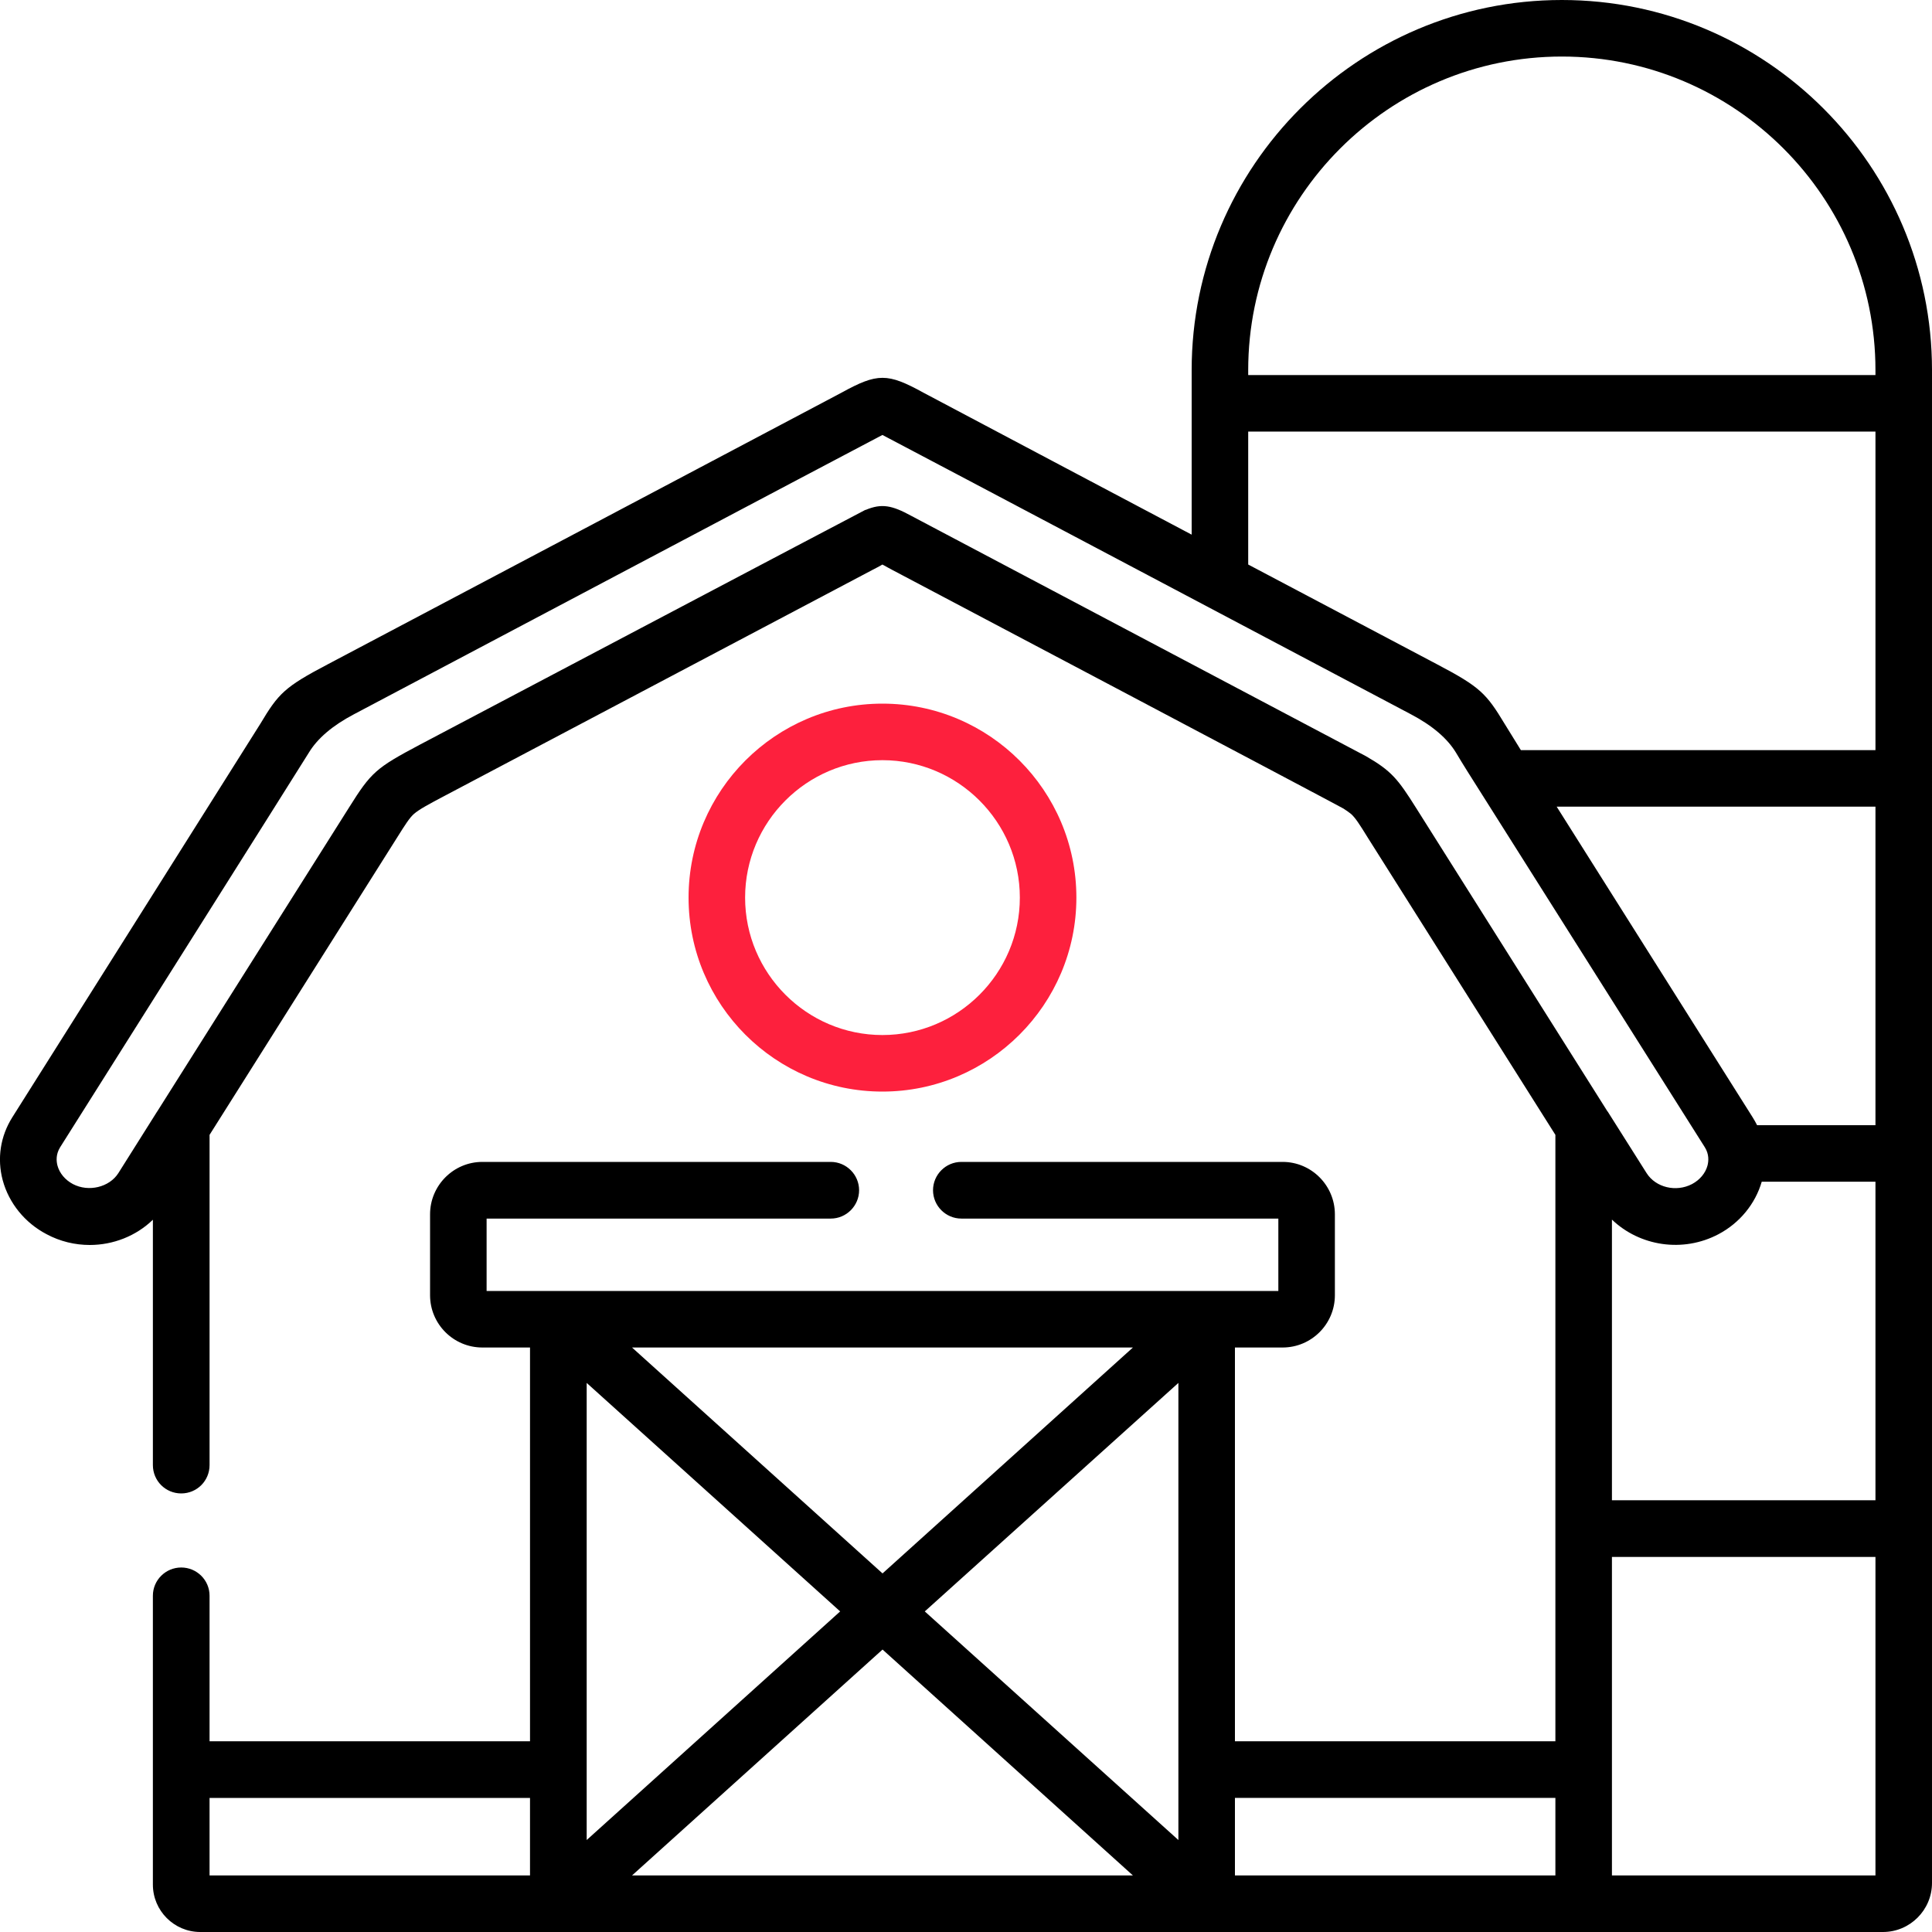 <?xml version="1.0" encoding="UTF-8"?><svg id="Layer_3" xmlns="http://www.w3.org/2000/svg" width="150" height="150" viewBox="0 0 150 150"><defs><style>.cls-1,.cls-2{stroke-width:0px;}.cls-2{fill:#fd203d;}</style></defs><path class="cls-1" d="m121.26,0C105.41,0,92.52,12.89,92.52,28.74v12.77s-20.46-10.82-20.82-11.02c-2.8-1.54-3.57-1.54-6.37,0-.36.2-39.89,21.09-39.89,21.09-3.35,1.76-3.82,2.26-5.23,4.62-.23.38-19.25,30.54-19.25,30.54-.93,1.47-1.2,3.21-.75,4.89.48,1.78,1.72,3.31,3.4,4.19,1.06.57,2.22.84,3.36.84,1.81,0,3.59-.69,4.9-1.96v19.05c0,1.22.98,2.2,2.2,2.2s2.2-.98,2.2-2.2v-25.64s14.39-22.81,14.54-23.05c.69-1.1.98-1.55,1.32-1.86.39-.34,1.07-.72,2.54-1.49l33.1-17.48c.24-.12.44-.23.62-.33.04-.02.08-.04.12-.07.04.03.09.05.13.07.17.1.38.21.62.34,0,0,34.62,18.28,35.05,18.54.25.16.44.3.59.42.34.31.63.76,1.31,1.86.15.24,14.55,23.05,14.55,23.05v47.08h-24.88v-30.57h3.7c2.24,0,4.06-1.82,4.06-4.06v-6.28c0-2.24-1.82-4.07-4.06-4.07h-24.94c-1.21,0-2.2.99-2.2,2.2s.99,2.2,2.2,2.2h24.61v5.62h-61.47v-5.62h26.72c1.21,0,2.2-.99,2.2-2.2s-.99-2.2-2.2-2.2h-27.05c-2.24,0-4.06,1.83-4.06,4.07v6.28c0,2.24,1.82,4.06,4.06,4.06h3.7v30.57h-24.88v-11.3c0-1.21-.99-2.19-2.2-2.19s-2.2.98-2.2,2.19v22.43c0,2.03,1.65,3.68,3.68,3.68h130.64c2.1,0,3.81-1.71,3.81-3.81V28.74C150,12.89,137.11,0,121.26,0ZM41.15,145.61h-24.88v-6.02h24.88v6.02Zm46.81-40.99l-19.44,17.54-19.45-17.54h38.89Zm-42.41,2.75l19.68,17.74-19.68,17.75v-35.49Zm3.52,38.24l19.45-17.54,19.44,17.54h-38.89Zm42.42-2.75l-19.69-17.75,19.69-17.74v35.49Zm29.27,2.75h-24.88v-6.02h24.88v6.02Zm4.05-59.31s-14.72-23.34-14.87-23.58c-1.41-2.24-1.91-2.87-3.89-4.01-.16-.08-35.14-18.57-35.3-18.66-1.5-.82-2.3-.98-3.54-.46-.01,0-.02,0-.03,0-.18.08-34.57,18.22-34.57,18.22-3.43,1.82-3.79,2.14-5.52,4.9-.15.24-14.88,23.58-14.88,23.58,0,0,0,.01-.01.01l-3.01,4.78c-.7,1.1-2.31,1.49-3.53.85-.6-.32-1.04-.84-1.2-1.44-.09-.35-.13-.87.21-1.42,0,0,19.06-30.21,19.3-30.62q1.01-1.68,3.52-3s40.78-21.57,41.02-21.68c.24.11,41.02,21.68,41.02,21.68h0q2.51,1.32,3.52,3c.25.41.53.89.9,1.47l18.41,29.15c.34.54.3,1.07.21,1.42-.16.6-.6,1.12-1.2,1.44-1.24.65-2.82.27-3.53-.85l-3.02-4.78s0-.01-.01-.01Zm20.8,59.31h-20.46v-24.73h20.46v24.73Zm0-29.13h-20.46v-21.79c2.15,2.06,5.5,2.6,8.28,1.13,1.64-.87,2.85-2.35,3.35-4.07h8.83v24.73Zm0-29.12h-9.19c-.11-.21-.22-.42-.35-.62l-15.21-24.11h24.75v24.73Zm0-29.12h-27.53s-1.03-1.66-1.26-2.04c-1.42-2.35-1.89-2.86-5.24-4.62l-14.67-7.75v-10.32h48.7v24.73Zm0-29.12h-48.7v-.38c0-13.42,10.92-24.35,24.35-24.35s24.35,10.93,24.35,24.35v.38Z"/><path class="cls-2" d="m68.51,54.63c-8.3,0-15.05,6.75-15.05,15.06s6.75,15.06,15.05,15.06,15.06-6.76,15.06-15.06-6.75-15.06-15.06-15.06Zm0,25.73c-5.87,0-10.66-4.79-10.66-10.67s4.79-10.67,10.66-10.67,10.67,4.79,10.67,10.67-4.79,10.67-10.67,10.67Z"/></svg>